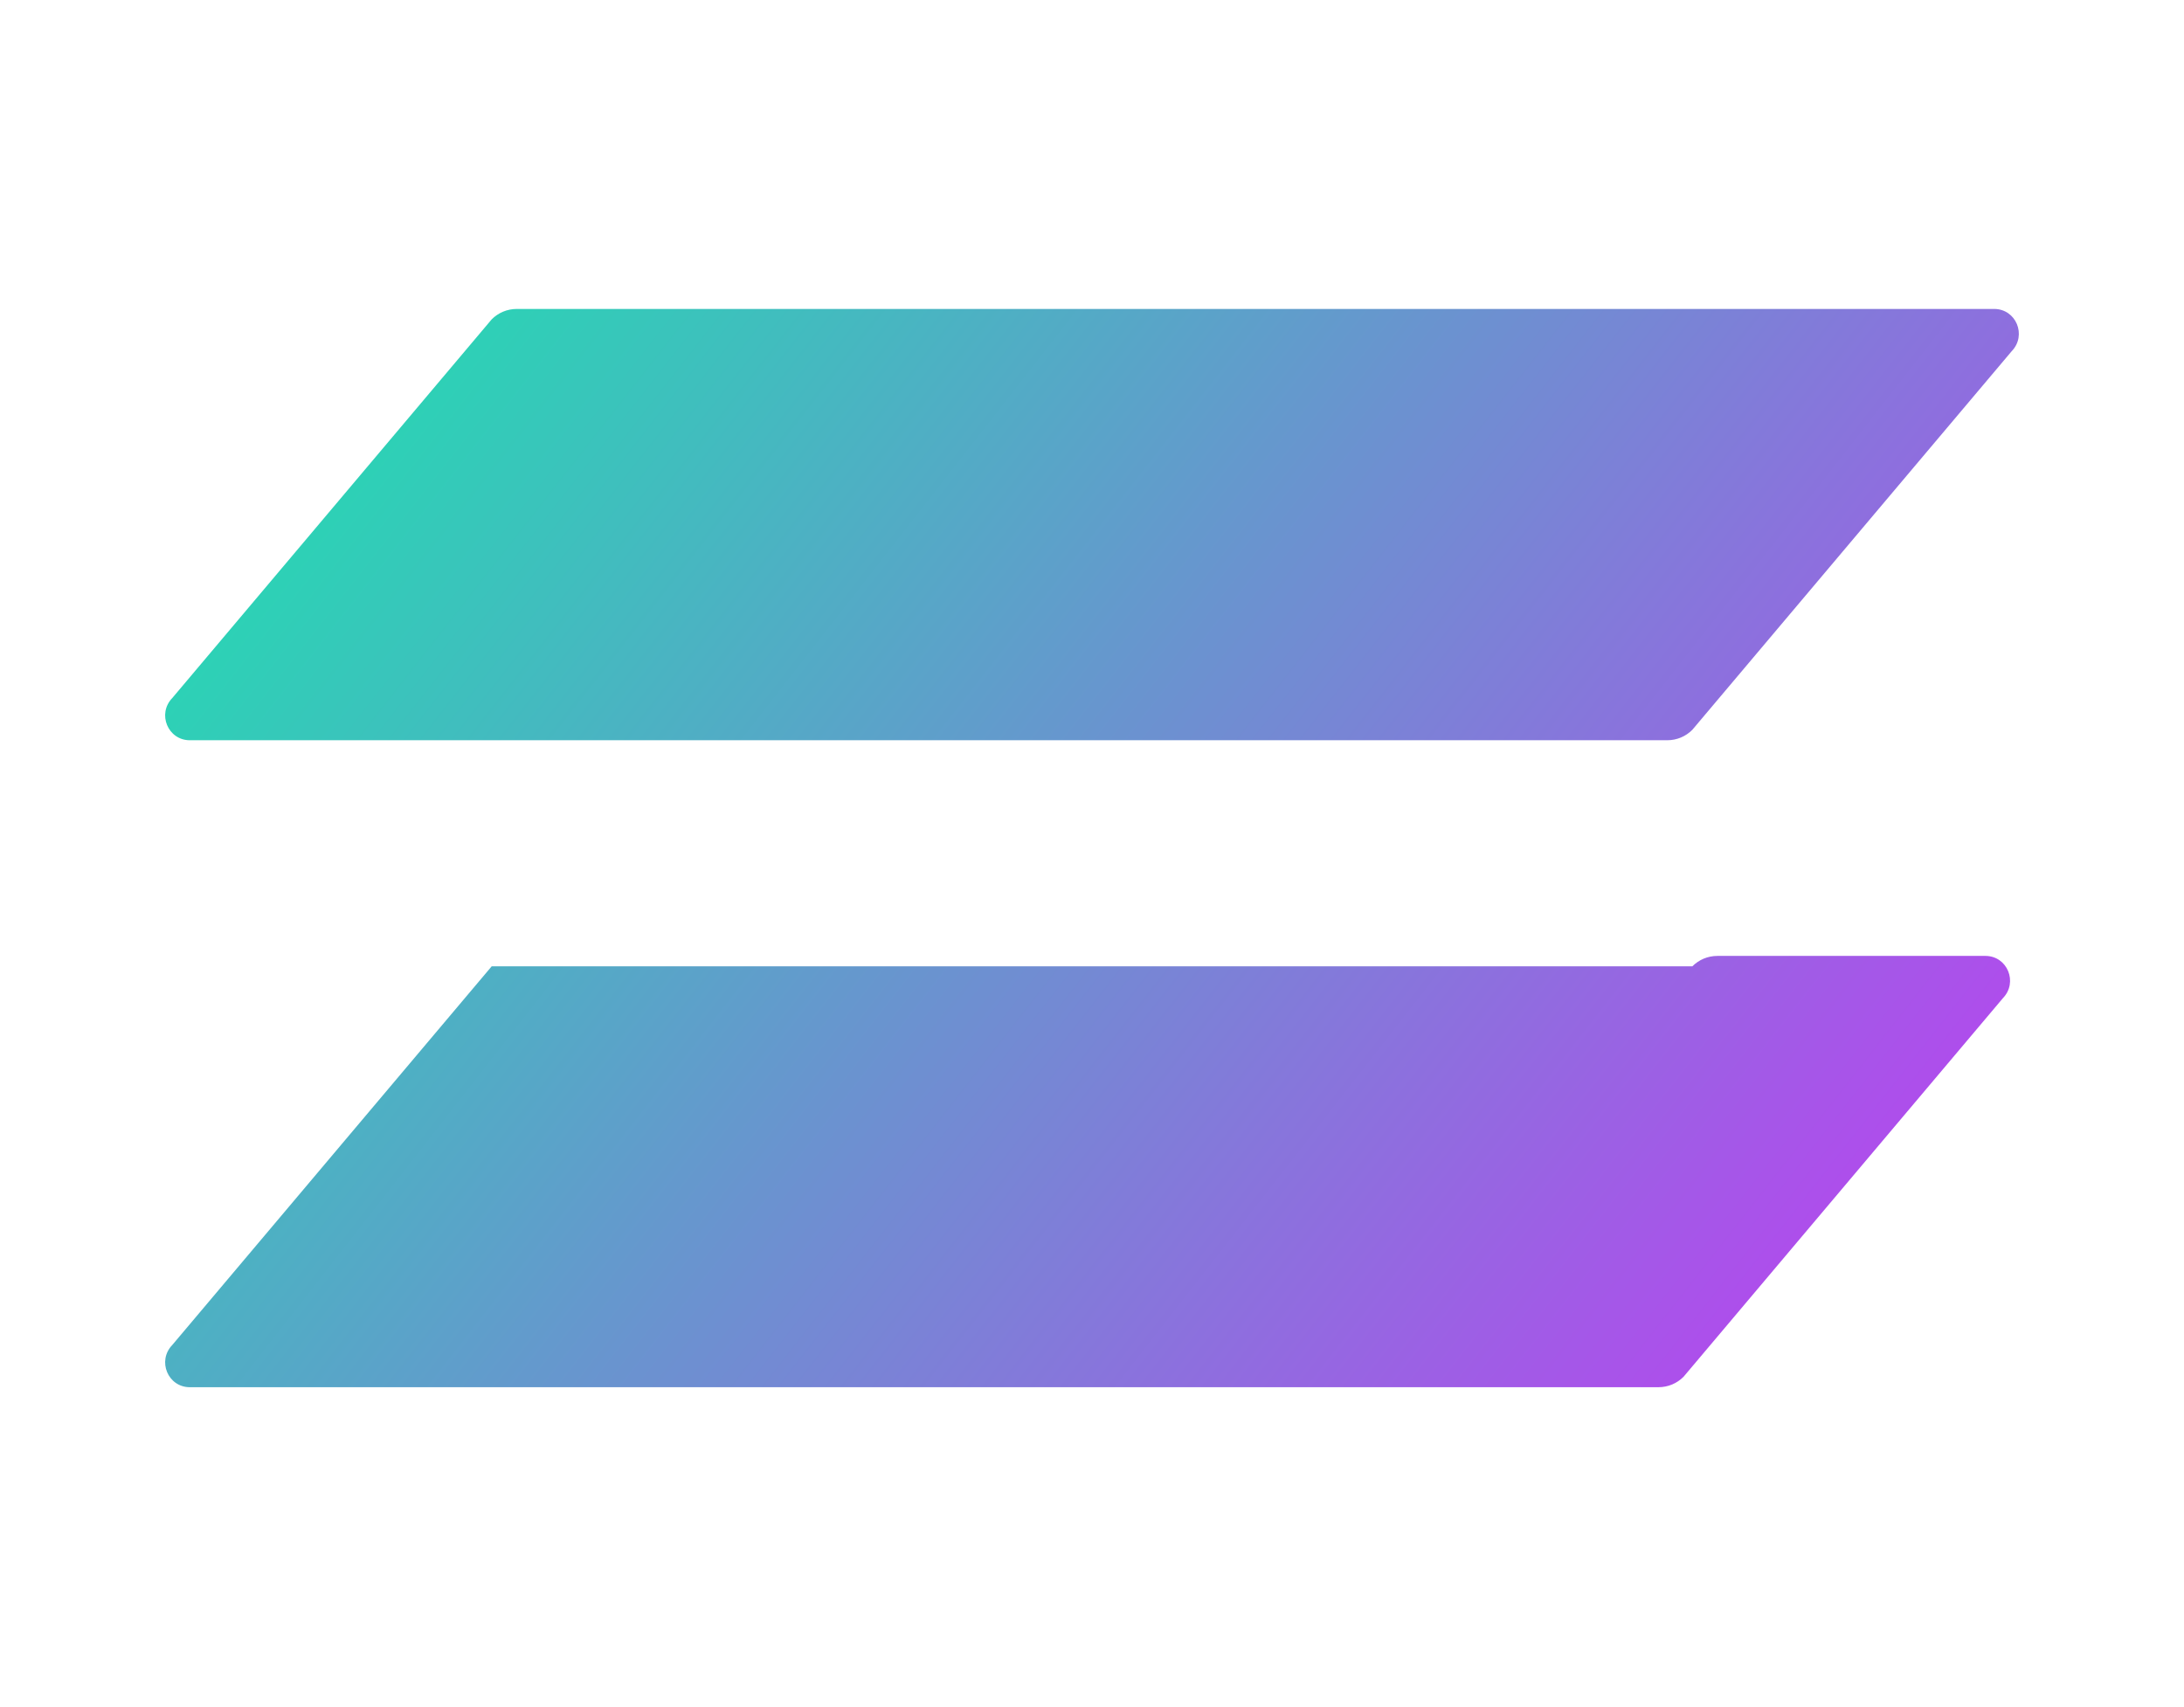 <svg viewBox="0 0 398 311" xmlns="http://www.w3.org/2000/svg" fill="none">
  <linearGradient id="solGradient" x1="0" y1="0" x2="398" y2="311" gradientUnits="userSpaceOnUse">
    <stop stop-color="#00FFA3"/>
    <stop offset="1" stop-color="#DC1FFF"/>
  </linearGradient>
  <path fill="url(#solGradient)" d="M89.6 58.2c1.2-1.2 2.8-1.9 4.6-1.9h269.2c4 0 6 4.8 3.2 7.7L308.4 133c-1.2 1.2-2.8 1.9-4.6 1.9H34.6c-4 0-6-4.8-3.2-7.7l58.2-69zM308.4 176.1c1.2-1.2 2.8-1.9 4.6-1.9h48.8c4 0 6 4.8 3.2 7.7l-58.2 69c-1.2 1.2-2.8 1.9-4.6 1.9H34.6c-4 0-6-4.8-3.2-7.7l58.2-69z"/>
</svg>
